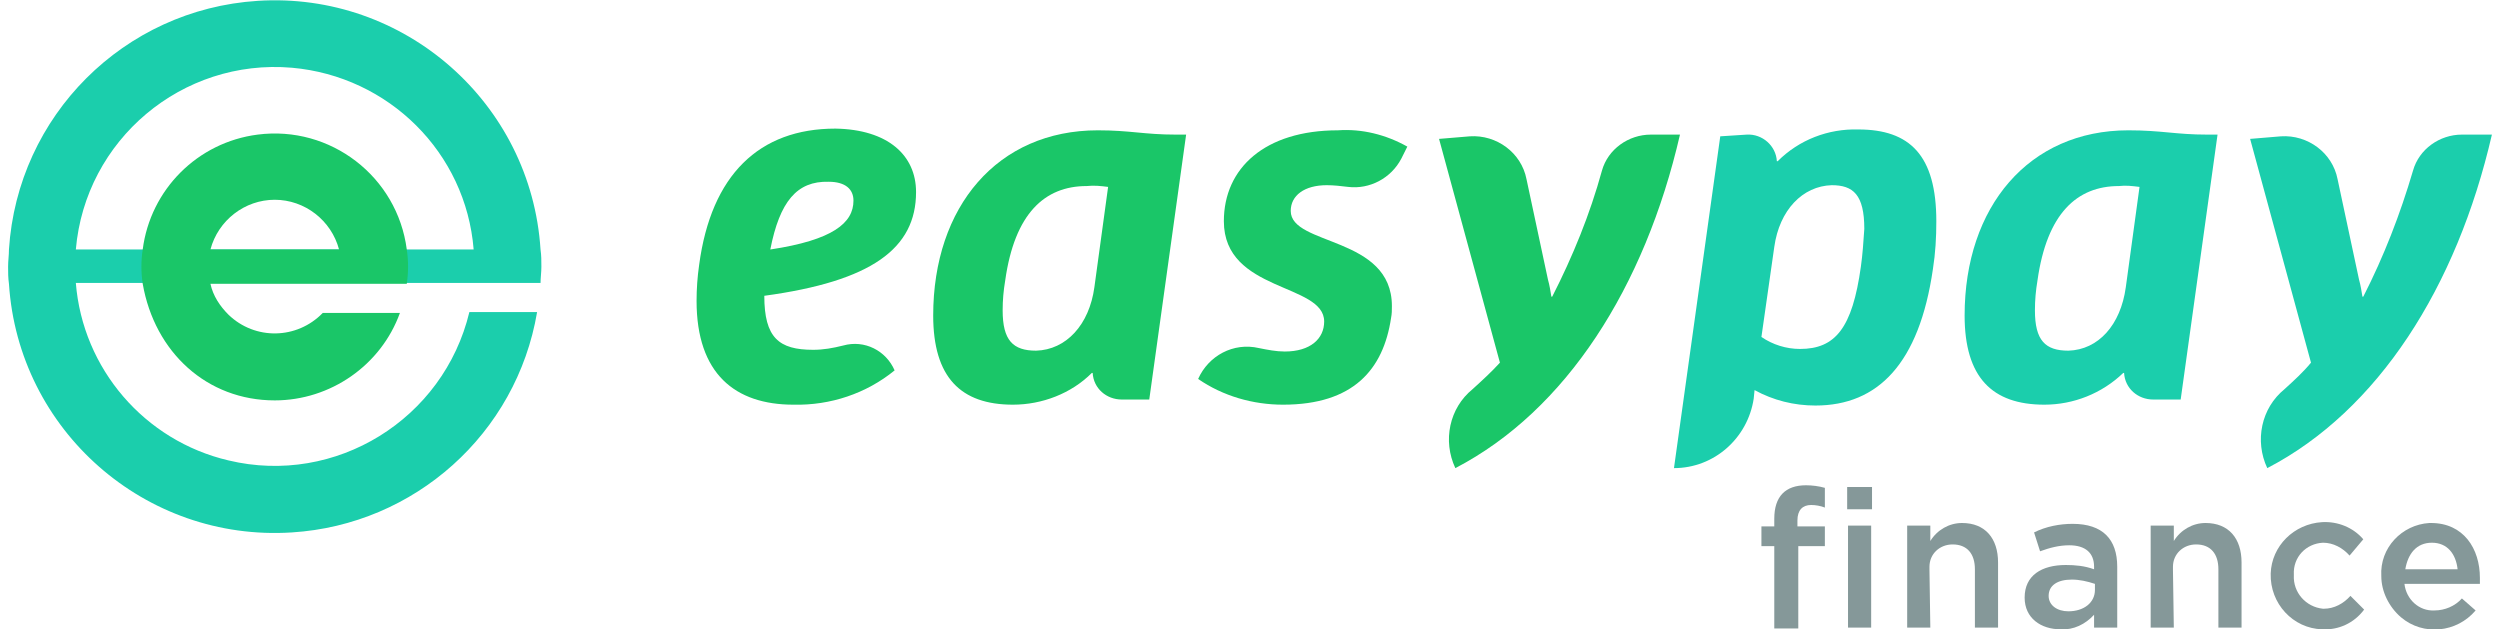 <?xml version="1.0" encoding="utf-8"?>
<svg version="1.1" id="Layer_1" xmlns="http://www.w3.org/2000/svg" xmlns:xlink="http://www.w3.org/1999/xlink" x="0px" y="0px"
	 viewBox="0 0 289.7 73.4" style="enable-background:new 0 0 289.7 73.4; width: 290px; height:73px;" xml:space="preserve">
<style type="text/css">
	.st0{fill:#1AC668;}
	.st1{fill:#1BCEAC;}
	.st2{fill:#859899;}
</style>
<title>onetonelogo</title>
<g id="Layer_2_1_">
	<g id="Layer_1-2">
		<path class="st0" d="M105.9,22.4c0,6.6-5.2,10.4-17.7,12.1c0,4.9,1.7,6.3,5.7,6.3c1.2,0,2.3-0.2,3.5-0.5c2.5-0.7,5,0.6,6,2.9l0,0
			c-3.3,2.7-7.5,4.1-11.8,4c-6.8,0-11.3-3.6-11.3-12.1c0-1.4,0.1-2.8,0.3-4.2C82,20.4,87.6,15,96.5,15
			C102.6,15.1,105.9,18.1,105.9,22.4z M88.9,29.1c7.3-1.1,9.7-3.1,9.7-5.7c0-1.3-0.9-2.2-2.9-2.2C92,21.1,90,23.5,88.9,29.1z"/>
		<path class="st0" d="M136.2,15.7h1.2l-4.3,30.9h-3.2c-1.8,0-3.3-1.3-3.4-3.1l0,0l-0.1,0c-2.4,2.4-5.8,3.7-9.2,3.7
			c-6.1,0-9.3-3.2-9.3-10.4c0-12.7,7.5-21.6,19.2-21.6C130.9,15.2,132.5,15.7,136.2,15.7z M126.7,33.5l1.6-11.7
			c-0.8-0.1-1.6-0.2-2.5-0.1c-4.9,0-8.4,3.2-9.5,11c-0.2,1.2-0.3,2.3-0.3,3.5c0,3.5,1.2,4.7,3.9,4.7
			C123.4,40.8,126.1,37.9,126.7,33.5z"/>
		<path class="st0" d="M163.2,17.1l-0.7,1.4c-1.2,2.3-3.7,3.6-6.2,3.3c-0.8-0.1-1.7-0.2-2.5-0.2c-2.6,0-4.2,1.2-4.2,3
			c0,4.1,11.8,2.9,11.8,11.1c0,0.5,0,0.9-0.1,1.4c-0.9,6-4.4,10.1-12.6,10.1c-3.5,0-7-1-9.9-3l0,0c1.2-2.7,4.1-4.3,7.1-3.6
			c1,0.2,2,0.4,3,0.4c3,0,4.6-1.5,4.6-3.5c0-4.5-11.7-3.4-11.7-11.7c0-6.2,4.8-10.6,13.3-10.6C157.9,15,160.7,15.7,163.2,17.1z"/>
		<path class="st0" d="M195,15.7c-4.1,17.8-13.3,32.2-26.2,38.9l0,0c-1.5-3.2-0.7-7,2-9.2c1.1-1,2.2-2,3.2-3.1l-7.1-26.1l3.6-0.3
			c3.1-0.2,6,1.9,6.6,5l2.5,11.7c0.2,0.7,0.3,1.4,0.4,2h0.1c2.4-4.7,4.4-9.6,5.8-14.7c0.7-2.5,3.1-4.2,5.7-4.2L195,15.7z"/>
		<path class="st1" d="M224.9,25.8c0,1.9-0.1,3.7-0.4,5.6c-1.6,11-6.4,15.9-13.7,15.9c-2.5,0-4.9-0.6-7.1-1.8l-0.1,1
			c-0.7,4.6-4.6,8.1-9.3,8.1l0,0l5.4-38.7l3.1-0.2c1.8-0.1,3.4,1.3,3.5,3.1l0,0l0.1,0c2.5-2.5,5.9-3.8,9.4-3.7
			C221.8,15.1,224.9,18.1,224.9,25.8z M206,28.8l-1.5,10.5c1.3,0.9,2.9,1.4,4.5,1.4c4.1,0,6.1-2.4,7.1-9.6c0.2-1.4,0.3-2.9,0.4-4.4
			c0-4-1.3-5.1-3.8-5.1C209.3,21.7,206.6,24.5,206,28.8z"/>
		<path class="st1" d="M256.5,15.7h1.2l-4.3,30.9h-3.2c-1.8,0-3.3-1.3-3.4-3.1l0,0l-0.1,0c-2.5,2.4-5.8,3.7-9.2,3.7
			c-6.1,0-9.3-3.2-9.3-10.4c0-12.7,7.5-21.6,19.1-21.6C251.2,15.2,252.8,15.7,256.5,15.7z M247,33.5l1.6-11.7
			c-0.8-0.1-1.6-0.2-2.4-0.1c-4.9,0-8.4,3.2-9.5,11c-0.2,1.2-0.3,2.3-0.3,3.5c0,3.5,1.2,4.7,3.9,4.7C243.8,40.8,246.4,37.9,247,33.5
			z"/>
		<path class="st1" d="M289.7,15.7c-4.1,17.8-13.3,32.2-26.2,38.9l0,0c-1.5-3.2-0.7-7,2-9.2c1.1-1,2.2-2,3.1-3.1l-7.1-26.1l3.6-0.3
			c3.1-0.2,6,1.9,6.6,5l2.5,11.7c0.2,0.7,0.3,1.4,0.4,2h0.1c2.4-4.7,4.3-9.6,5.8-14.7c0.7-2.5,3.1-4.2,5.7-4.2L289.7,15.7z"/>
		<path class="st2" d="M211.9,61.4v2.3h-3.1v9.6H206v-9.6h-1.5v-2.3h1.5v-0.9c0-2.6,1.3-3.9,3.7-3.9c0.7,0,1.5,0.1,2.2,0.3v2.3
			c-0.5-0.2-1.1-0.3-1.6-0.3c-1,0-1.6,0.6-1.6,1.8v0.7H211.9z"/>
		<path class="st2" d="M214.5,59.4v-2.6h2.9v2.6H214.5z M214.6,73.2V61.3h2.7v11.9H214.6z"/>
		<path class="st2" d="M224.2,73.2h-2.7V61.3h2.7v1.8c0.8-1.3,2.2-2.1,3.7-2.1c2.7,0,4.2,1.8,4.2,4.6v7.6h-2.7v-6.8
			c0-1.8-0.9-2.9-2.6-2.9c-1.5,0-2.7,1.1-2.7,2.6c0,0.1,0,0.3,0,0.4L224.2,73.2z"/>
		<path class="st2" d="M243.3,73.2v-1.5c-1,1.1-2.4,1.8-3.9,1.7c-2.3,0-4.2-1.3-4.2-3.7l0,0c0-2.6,2-3.8,4.8-3.8
			c1.1,0,2.2,0.1,3.3,0.5v-0.3c0-1.6-1-2.5-2.9-2.5c-1.2,0-2.3,0.3-3.4,0.7l-0.7-2.2c1.4-0.7,3-1,4.5-1c3.5,0,5.2,1.8,5.2,5v7.1
			L243.3,73.2z M243.4,68.1c-0.9-0.3-1.8-0.5-2.7-0.5c-1.7,0-2.7,0.7-2.7,1.9l0,0c0,1.1,1,1.8,2.3,1.8c1.8,0,3.1-1,3.1-2.5V68.1z"/>
		<path class="st2" d="M252.6,73.2h-2.7V61.3h2.7v1.8c0.8-1.3,2.2-2.1,3.7-2.1c2.7,0,4.2,1.8,4.2,4.6v7.6h-2.7v-6.8
			c0-1.8-0.9-2.9-2.6-2.9c-1.5,0-2.7,1.1-2.7,2.6c0,0.1,0,0.3,0,0.4L252.6,73.2z"/>
		<path class="st2" d="M269.9,73.4c-3.4-0.1-6.1-3-6-6.5c0.1-3.2,2.7-5.8,6-6c1.8-0.1,3.6,0.6,4.8,2l-1.6,1.9
			c-0.8-0.9-1.9-1.5-3.1-1.5c-2,0.1-3.5,1.7-3.4,3.7c0,0,0,0.1,0,0.1c-0.1,2,1.4,3.7,3.4,3.9c0,0,0.1,0,0.1,0c1.2,0,2.3-0.6,3.1-1.5
			l1.6,1.6C273.6,72.7,271.8,73.5,269.9,73.4z"/>
		<path class="st2" d="M283,71.2c1.2,0,2.4-0.5,3.2-1.4l1.6,1.4c-2.2,2.6-6.1,3-8.7,0.8c-1.4-1.2-2.3-3-2.3-4.8
			c-0.2-3.3,2.4-6,5.6-6.2c0.1,0,0.1,0,0.2,0c3.8,0,5.7,3,5.7,6.4c0,0.2,0,0.5,0,0.7h-8.8C279.7,69.9,281.2,71.3,283,71.2z
			 M285.7,66.4c-0.2-1.8-1.2-3.1-3-3.1s-2.8,1.3-3.1,3.1H285.7z"/>
		<path class="st1" d="M62.1,33.1c0-0.7,0.1-1.3,0.1-2s0-1.3-0.1-2C61,12,46.2-1,29.1,0.1c-15.6,1-28,13.4-29,29
			c0,0.7-0.1,1.3-0.1,2s0,1.3,0.1,2c1.1,17.1,15.9,30.1,33,29c14.3-0.9,26.2-11.5,28.6-25.7h-7.9c-3,12.5-15.6,20.3-28.1,17.3
			c-9.8-2.3-17-10.7-17.8-20.7H62.1z M7.9,29.1C9,16.3,20.3,6.8,33.1,7.9c11.3,1,20.3,9.9,21.2,21.2H7.9z"/>
		<path class="st0" d="M46.5,29.1c-1.1-8.5-8.9-14.5-17.4-13.4c-7,0.9-12.5,6.4-13.4,13.4c-0.2,1.3-0.2,2.7,0,4
			c1.4,8,7.5,13.6,15.4,13.6c6.5,0,12.4-4.1,14.6-10.2h-9c-3,3.1-7.9,3.2-11,0.2c-1-1-1.8-2.2-2.1-3.6h22.9
			C46.7,31.8,46.7,30.4,46.5,29.1z M31.1,23.3c3.5,0,6.6,2.4,7.5,5.8h-15C24.5,25.7,27.6,23.3,31.1,23.3z"/>
	</g>
</g>
</svg>
